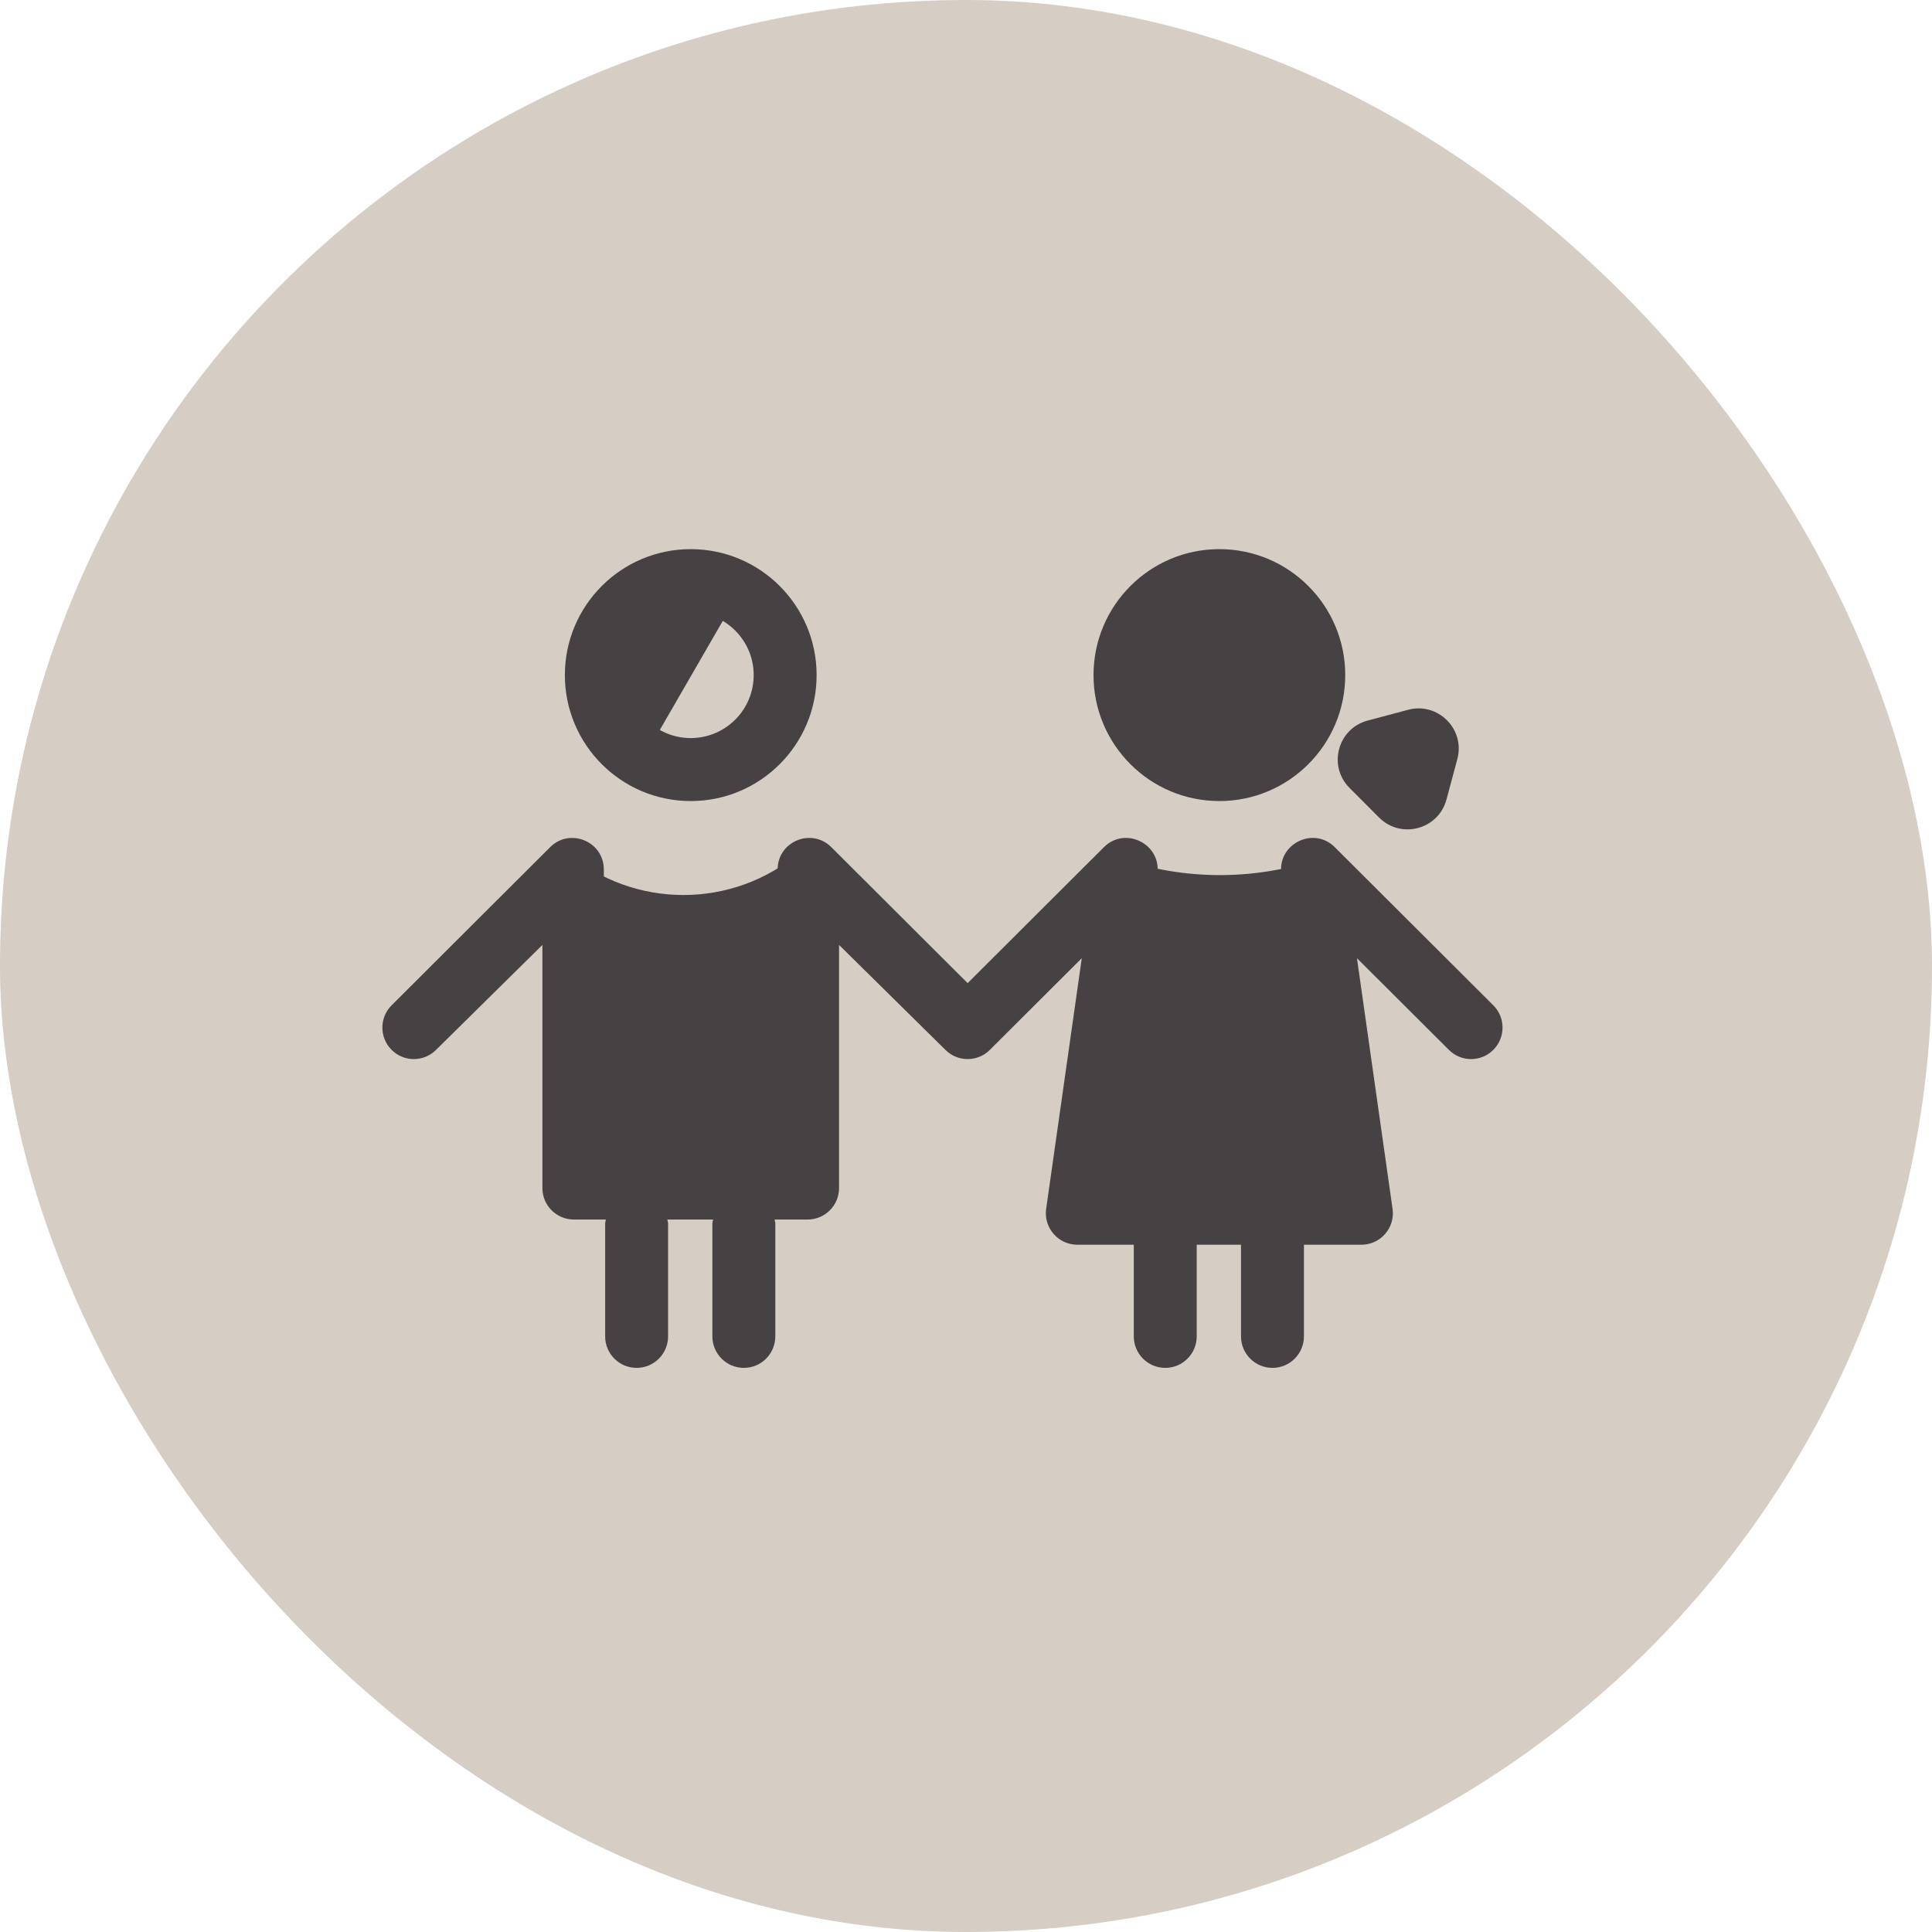 <?xml version="1.0" encoding="UTF-8"?>
<svg xmlns="http://www.w3.org/2000/svg" width="96" height="96" viewBox="0 0 96 96" fill="none">
  <rect width="96" height="96" rx="48" fill="#D6CDC4"></rect>
  <path d="M28.182 42.357V42.357C31.517 45.178 36.401 45.178 39.735 42.357V42.357V58.648H28.182V42.357Z" fill="#464243"></path>
  <path d="M54.841 42.357V42.357C58.545 43.859 62.689 43.859 66.394 42.357V42.357V59.537H54.841V42.357Z" fill="#464243"></path>
  <path d="M36.625 29.622C35.604 29.033 34.391 28.874 33.253 29.178C32.115 29.483 31.144 30.228 30.555 31.249C29.966 32.269 29.806 33.482 30.111 34.62C30.416 35.758 31.161 36.729 32.181 37.318L34.403 33.47L36.625 29.622Z" fill="#464243"></path>
  <circle cx="60.47" cy="33.471" r="4.443" fill="#464243"></circle>
  <path fill-rule="evenodd" clip-rule="evenodd" d="M63.717 33.545C63.717 35.273 62.315 36.675 60.59 36.675C58.863 36.675 57.462 35.273 57.462 33.545C57.462 31.818 58.863 30.416 60.59 30.416C62.315 30.416 63.717 31.818 63.717 33.545ZM37.45 33.545C37.45 35.273 36.048 36.675 34.322 36.675C32.596 36.675 31.195 35.273 31.195 33.545C31.195 31.818 32.596 30.416 34.322 30.416C36.048 30.416 37.45 31.818 37.45 33.545ZM54.336 33.545C54.336 37.001 57.136 39.804 60.59 39.804C64.042 39.804 66.844 37.001 66.844 33.545C66.844 30.09 64.042 27.286 60.59 27.286C57.136 27.286 54.336 30.09 54.336 33.545ZM28.068 33.545C28.068 37.001 30.869 39.804 34.322 39.804C37.775 39.804 40.577 37.001 40.577 33.545C40.577 30.09 37.775 27.286 34.322 27.286C30.869 27.286 28.068 30.09 28.068 33.545ZM38.587 57.468H30.071V54.339H38.587V57.468ZM30.07 66.405C30.07 67.268 30.77 67.969 31.633 67.969C32.495 67.969 33.197 67.268 33.197 66.405V60.772L33.161 60.598H35.433L35.398 60.772V66.405C35.398 67.268 36.099 67.969 36.962 67.969C37.824 67.969 38.525 67.268 38.525 66.405V60.772L38.489 60.598H40.13C40.989 60.598 41.689 59.902 41.692 59.041V46.953L46.977 52.168C47.587 52.777 48.575 52.777 49.185 52.168L53.753 47.612L51.983 60.066C51.85 61.007 52.581 61.85 53.532 61.85H56.337V66.405C56.337 67.268 57.037 67.969 57.9 67.969C58.763 67.969 59.464 67.268 59.464 66.405V61.85H61.665V66.405C61.665 67.268 62.366 67.969 63.229 67.969C64.091 67.969 64.792 67.268 64.792 66.405V61.85H67.647C68.597 61.85 69.329 61.007 69.195 60.066L67.426 47.612L71.994 52.168C72.605 52.779 73.596 52.777 74.204 52.165C74.814 51.553 74.812 50.562 74.201 49.953L66.323 42.094C65.265 41.038 63.461 41.941 63.672 43.422L65.846 58.72H55.333L57.507 43.422C57.717 41.941 55.913 41.038 54.855 42.094L48.081 48.851L41.307 42.094C40.327 41.116 38.646 41.809 38.64 43.195V51.21H30.004V43.195C29.998 41.809 28.317 41.116 27.337 42.094L19.459 49.953C18.848 50.562 18.847 51.553 19.456 52.165C20.065 52.777 21.055 52.779 21.667 52.168L26.952 46.953V59.041C26.955 59.902 27.655 60.598 28.515 60.598H30.105L30.07 60.772V66.405Z" fill="#464243"></path>
  <path d="M71.874 39.729C71.474 41.216 69.615 41.713 68.527 40.624L67.057 39.151C65.969 38.062 66.468 36.203 67.955 35.806L69.966 35.269C71.453 34.871 72.813 36.233 72.414 37.72L71.874 39.729Z" fill="#464243"></path>
</svg>
